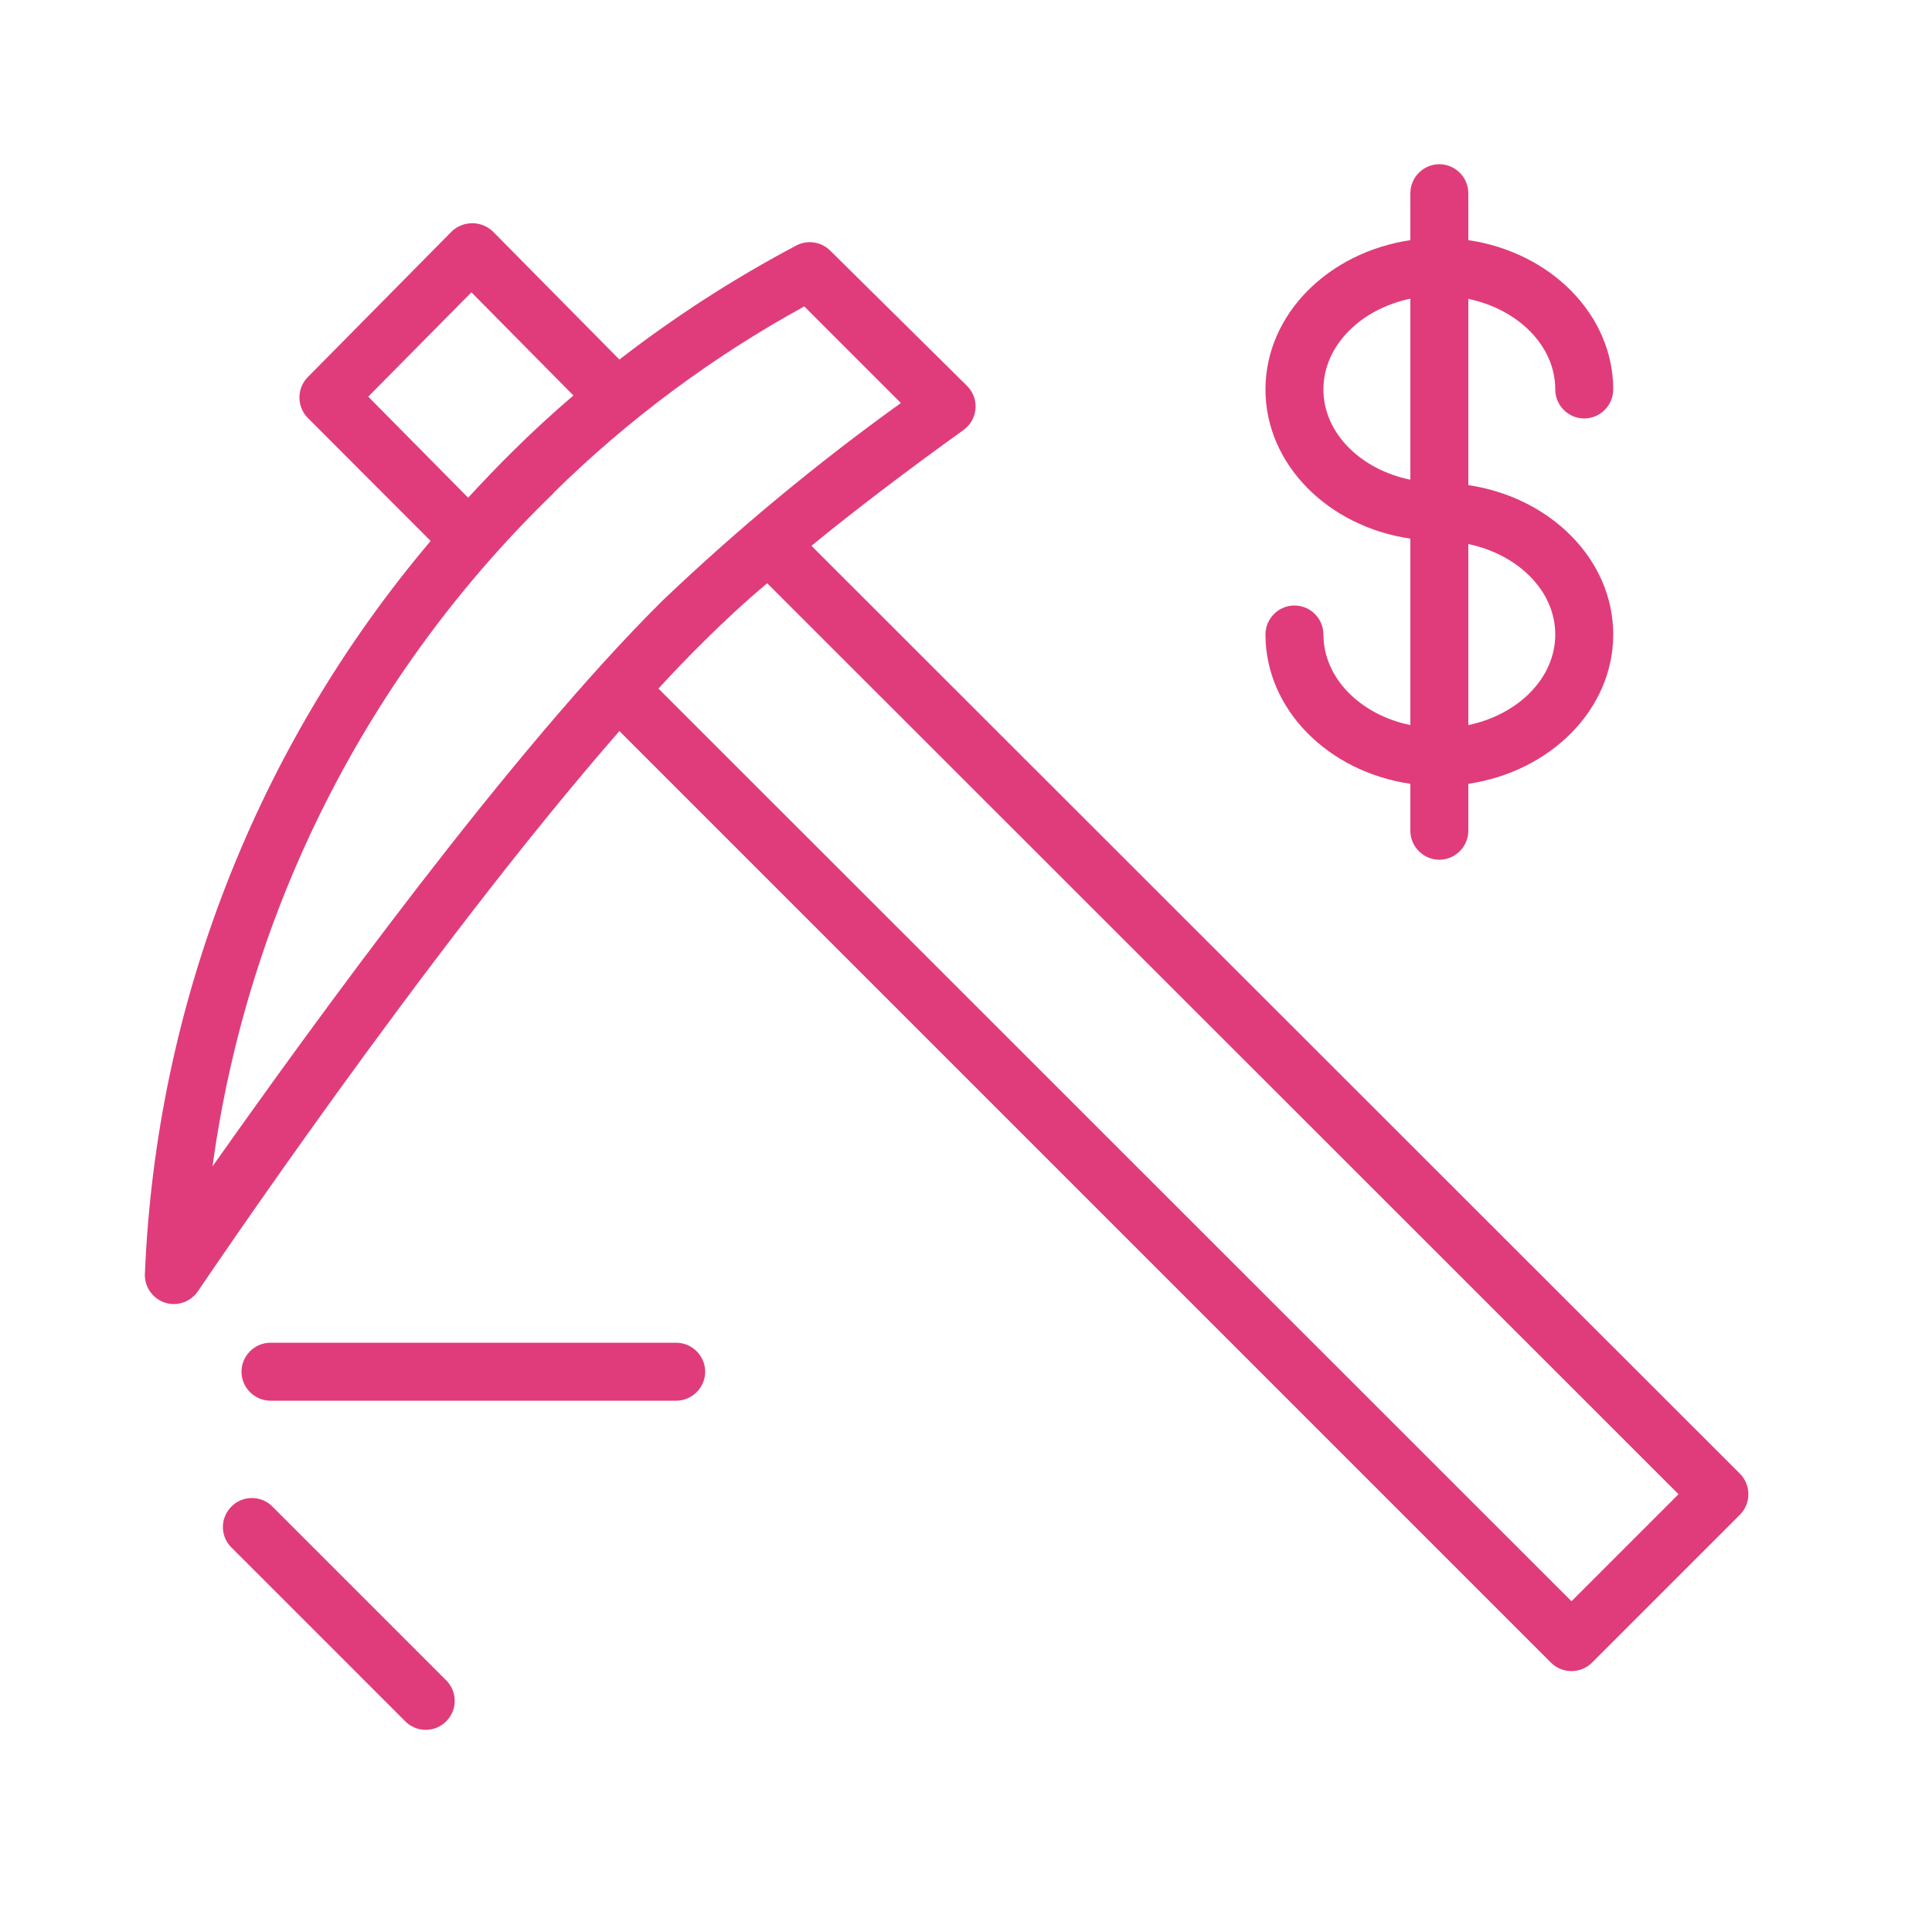 <?xml version="1.0" encoding="UTF-8" standalone="no"?> <svg xmlns="http://www.w3.org/2000/svg" xmlns:xlink="http://www.w3.org/1999/xlink" xmlns:serif="http://www.serif.com/" width="100%" height="100%" viewBox="0 0 100 100" xml:space="preserve" style="fill-rule:evenodd;clip-rule:evenodd;stroke-linejoin:round;stroke-miterlimit:2;"> <path d="M90.06,76.28L42,28.25C44.267,26.397 46.893,24.397 49.88,22.25C50.267,21.968 50.497,21.517 50.497,21.038C50.497,20.637 50.336,20.252 50.05,19.97L42.97,12.97C42.505,12.508 41.789,12.403 41.21,12.71C37.996,14.41 34.935,16.384 32.06,18.61L25.51,11.98C24.918,11.413 23.972,11.413 23.38,11.98L15.93,19.52C15.355,20.101 15.355,21.049 15.93,21.63L22.29,28C13.286,38.644 8.08,51.991 7.5,65.92C7.499,65.946 7.498,65.973 7.498,65.999C7.498,66.822 8.175,67.499 8.998,67.499C9.495,67.499 9.961,67.252 10.24,66.84C10.38,66.64 22.04,49.31 32.06,37.84L80.28,86.06C80.862,86.641 81.818,86.641 82.4,86.06L90.06,78.4C90.641,77.818 90.641,76.862 90.06,76.28ZM19.06,20.53L24.4,15.13L29.68,20.47C28.587,21.403 27.533,22.373 26.52,23.38C25.73,24.16 24.97,24.96 24.23,25.76L19.06,20.53ZM28.63,25.53C32.496,21.722 36.871,18.468 41.63,15.86L46.63,20.86C42.297,23.973 38.184,27.381 34.32,31.06C26.4,38.9 16.21,53 11,60.37C12.812,47.099 19.037,34.816 28.67,25.51L28.63,25.53ZM81.34,82.88L34.08,35.64C34.88,34.77 35.67,33.95 36.44,33.19C37.38,32.26 38.44,31.25 39.71,30.19L86.88,77.34L81.34,82.88Z" style="fill:rgb(224,60,123);fill-rule:nonzero;"></path> <path d="M68.5,32.84C68.5,32.017 67.823,31.34 67,31.34C66.177,31.34 65.5,32.017 65.5,32.84C65.5,36.72 68.75,39.95 73,40.57L73,43C73,43.823 73.677,44.5 74.5,44.5C75.323,44.5 76,43.823 76,43L76,40.57C80.25,39.94 83.5,36.72 83.5,32.84C83.5,28.96 80.25,25.74 76,25.11L76,15.47C78.58,16.01 80.5,17.9 80.5,20.16C80.5,20.983 81.177,21.66 82,21.66C82.823,21.66 83.5,20.983 83.5,20.16C83.5,16.28 80.25,13.05 76,12.43L76,10C76,9.177 75.323,8.5 74.5,8.5C73.677,8.5 73,9.177 73,10L73,12.43C68.75,13.06 65.5,16.28 65.5,20.16C65.5,24.04 68.75,27.26 73,27.88L73,37.53C70.42,37 68.5,35.1 68.5,32.84ZM80.5,32.84C80.5,35.1 78.58,36.99 76,37.53L76,28.16C78.58,28.7 80.5,30.59 80.5,32.84ZM68.5,20.15C68.5,17.9 70.42,16 73,15.46L73,24.83C70.42,24.3 68.5,22.41 68.5,20.16L68.5,20.15Z" style="fill:rgb(224,60,123);fill-rule:nonzero;"></path> <path d="M14.06,77.94C13.782,77.681 13.417,77.537 13.037,77.537C12.215,77.537 11.537,78.215 11.537,79.037C11.537,79.417 11.681,79.782 11.94,80.06L20.94,89.06C21.224,89.364 21.621,89.537 22.037,89.537C22.86,89.537 23.537,88.86 23.537,88.037C23.537,87.621 23.364,87.224 23.06,86.94L14.06,77.94Z" style="fill:rgb(224,60,123);fill-rule:nonzero;"></path> <path d="M35,69.5L14,69.5C13.177,69.5 12.5,70.177 12.5,71C12.5,71.823 13.177,72.5 14,72.5L35,72.5C35.823,72.5 36.5,71.823 36.5,71C36.5,70.177 35.823,69.5 35,69.5Z" style="fill:rgb(224,60,123);fill-rule:nonzero;"></path> </svg> 